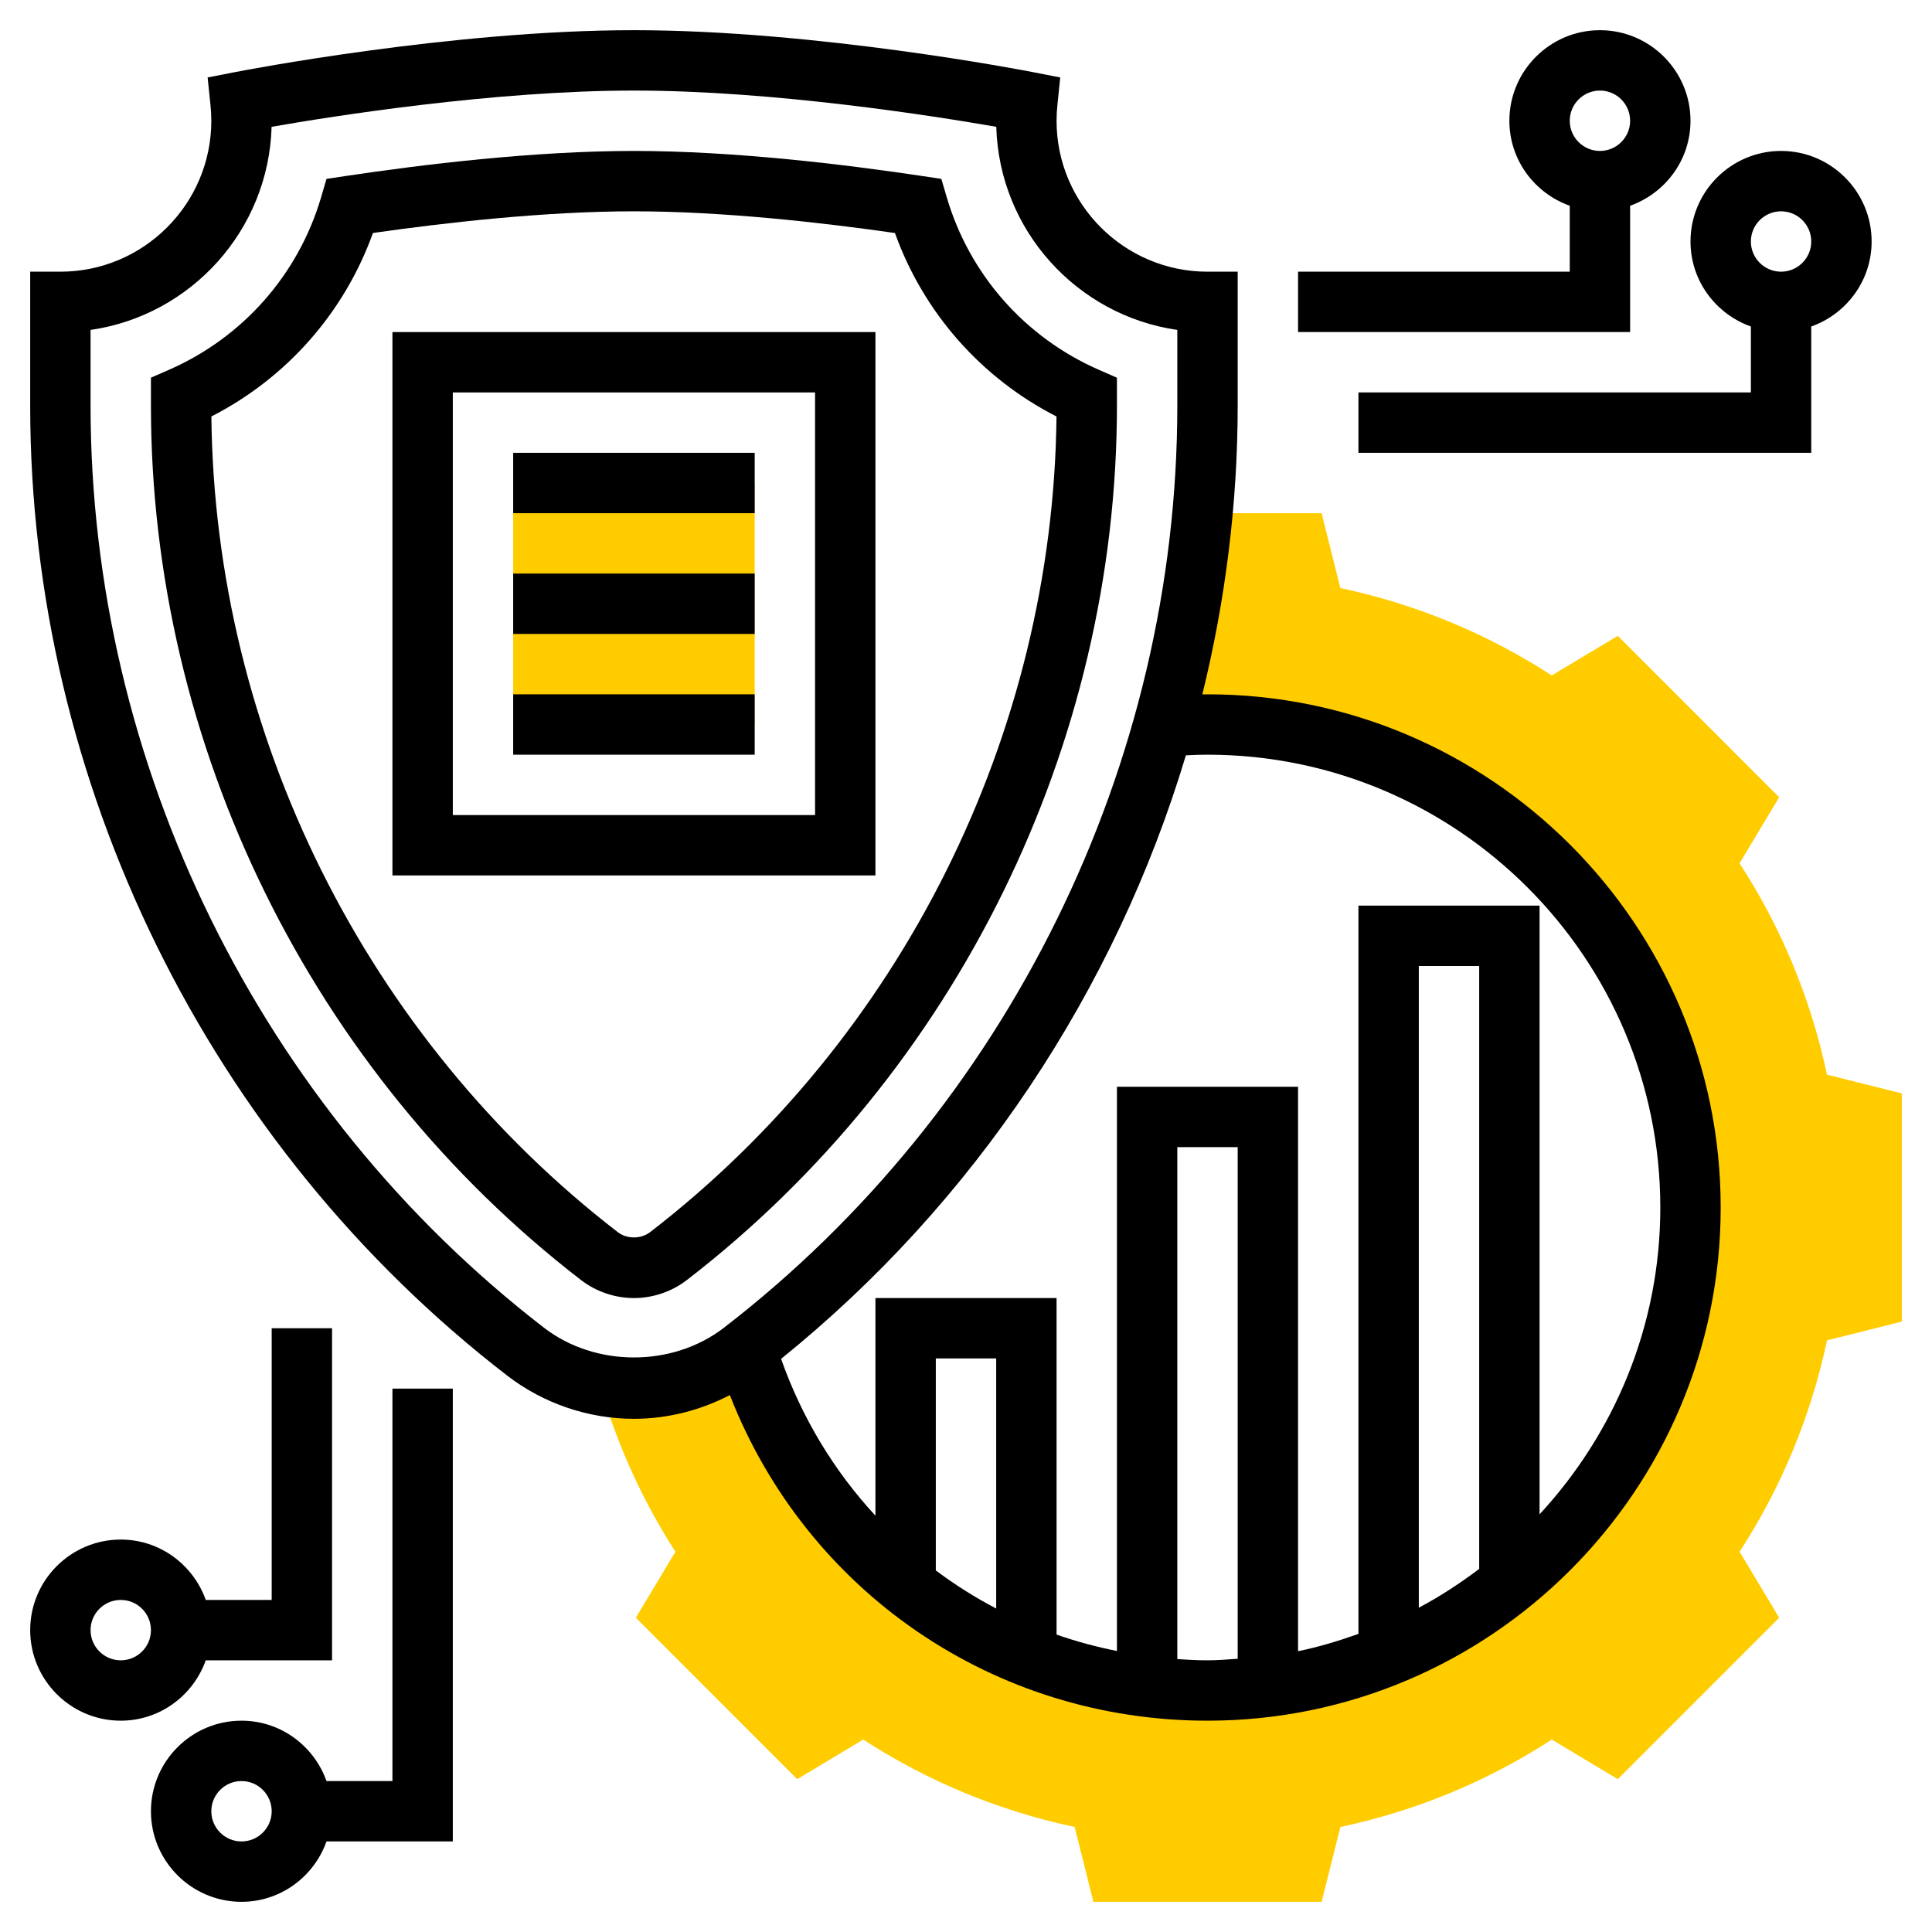<?xml version="1.0" encoding="UTF-8"?> <svg xmlns="http://www.w3.org/2000/svg" xmlns:xlink="http://www.w3.org/1999/xlink" xmlns:svgjs="http://svgjs.com/svgjs" version="1.1" width="512" height="512" x="0" y="0" viewBox="0 0 64 64" style="enable-background:new 0 0 512 512" xml:space="preserve" class=""><g><g xmlns="http://www.w3.org/2000/svg"><g><path d="m60.521 35.599c-.534-2.51-1.506-4.86-2.896-7.002l1.312-2.187-5.346-5.347-2.188 1.312c-2.142-1.39-4.492-2.361-7.002-2.895l-.621-2.48h-3.957c-.218 2.408-.65 4.774-1.292 7.074.484-.044.973-.074 1.469-.074 8.837 0 16 7.163 16 16s-7.163 16-16 16c-7.206 0-13.297-4.765-15.3-11.316-.04.031-.076.064-.116.095-1.027.792-2.287 1.221-3.584 1.221-.385 0-.764-.05-1.138-.124l.131.419c.573 1.831 1.373 3.546 2.382 5.108l-1.312 2.187 5.346 5.347 2.187-1.312c2.143 1.39 4.493 2.361 7.003 2.896l.621 2.479h7.561l.621-2.479c2.51-.534 4.86-1.506 7.003-2.896l2.187 1.312 5.346-5.347-1.312-2.187c1.39-2.142 2.361-4.492 2.896-7.002l2.478-.621v-7.56z" fill="#ffcc00" data-original="#f0bc5e" style="" class=""></path></g><g><path d="m17 16h8v8h-8z" fill="#ffcc00" data-original="#f0bc5e" style="" class=""></path></g><g><path d="m37 13.437v-.925l-.599-.262c-2.449-1.073-4.285-3.155-5.038-5.712l-.18-.612-.631-.095c-2.525-.379-6.231-.831-9.552-.831s-7.027.452-9.553.831l-.631.095-.18.612c-.753 2.557-2.589 4.639-5.038 5.712l-.598.261v.925c0 11.263 5.325 22.091 14.247 28.967.5.385 1.123.597 1.753.597s1.252-.212 1.753-.597c8.921-6.876 14.247-17.704 14.247-28.966zm-15.467 27.381c-.304.231-.765.231-1.066 0-8.337-6.425-13.353-16.505-13.465-27.022 2.497-1.277 4.405-3.443 5.352-6.078 2.419-.346 5.704-.718 8.646-.718s6.227.372 8.646.719c.946 2.634 2.854 4.801 5.352 6.078-.112 10.516-5.128 20.596-13.465 27.021z" fill="#000000" data-original="#000000" style="" class=""></path><path d="m40 23c-.055 0-.115.004-.171.004.764-3.112 1.171-6.322 1.171-9.567v-4.437h-1c-2.757 0-5-2.243-5-5 0-.177.01-.352.028-.524l.094-.91-.897-.175c-.291-.057-7.198-1.391-13.225-1.391s-12.934 1.334-13.225 1.391l-.897.175.094.91c.018.172.028.347.028.524 0 2.757-2.243 5-5 5h-1v4.437c0 12.495 5.908 24.508 15.806 32.135 1.196.921 2.686 1.428 4.194 1.428 1.106 0 2.2-.278 3.177-.787 2.538 6.503 8.739 10.787 15.823 10.787 9.374 0 17-7.626 17-17s-7.626-17-17-17zm-21.974 20.987c-9.409-7.251-15.026-18.672-15.026-30.55v-2.508c3.323-.478 5.899-3.298 5.997-6.728 2.027-.354 7.367-1.201 12.003-1.201s9.976.847 12.003 1.201c.098 3.43 2.674 6.25 5.997 6.728v2.508c0 11.878-5.617 23.3-15.026 30.551-1.698 1.306-4.25 1.306-5.948-.001zm14.974 9.298c-.701-.367-1.369-.79-2-1.262v-7.023h2zm6 1.675v-16.96h2v16.949c-.332.022-.662.051-1 .051-.336 0-.669-.018-1-.04zm10-2.988c-.632.477-1.296.912-2 1.285v-21.257h2zm2-1.808v-20.164h-6v24.125c-.65.231-1.313.433-2 .573v-18.698h-6v18.691c-.683-.137-1.352-.316-2-.543v-11.148h-6v7.209c-1.357-1.467-2.428-3.221-3.126-5.195 6.41-5.17 11.07-12.202 13.41-19.993.25-.013.488-.021.716-.021 8.271 0 15 6.729 15 15 0 3.923-1.526 7.488-4 10.164z" fill="#000000" data-original="#000000" style="" class=""></path><path d="m13 29h16v-18h-16zm2-16h12v14h-12z" fill="#000000" data-original="#000000" style="" class=""></path><path d="m17 15h8v2h-8z" fill="#000000" data-original="#000000" style="" class=""></path><path d="m17 19h8v2h-8z" fill="#000000" data-original="#000000" style="" class=""></path><path d="m17 23h8v2h-8z" fill="#000000" data-original="#000000" style="" class=""></path><path d="m62 8c0-1.654-1.346-3-3-3s-3 1.346-3 3c0 1.302.839 2.402 2 2.816v2.184h-13v2h15v-4.184c1.161-.414 2-1.514 2-2.816zm-3 1c-.552 0-1-.449-1-1s.448-1 1-1 1 .449 1 1-.448 1-1 1z" fill="#000000" data-original="#000000" style="" class=""></path><path d="m54 6.816c1.161-.414 2-1.514 2-2.816 0-1.654-1.346-3-3-3s-3 1.346-3 3c0 1.302.839 2.402 2 2.816v2.184h-9v2h11zm-1-3.816c.552 0 1 .449 1 1s-.448 1-1 1-1-.449-1-1 .448-1 1-1z" fill="#000000" data-original="#000000" style="" class=""></path><path d="m6.816 55h4.184v-11h-2v9h-2.184c-.414-1.161-1.514-2-2.816-2-1.654 0-3 1.346-3 3s1.346 3 3 3c1.302 0 2.402-.839 2.816-2zm-2.816 0c-.552 0-1-.448-1-1s.448-1 1-1 1 .448 1 1-.448 1-1 1z" fill="#000000" data-original="#000000" style="" class=""></path><path d="m13 59h-2.184c-.414-1.161-1.514-2-2.816-2-1.654 0-3 1.346-3 3s1.346 3 3 3c1.302 0 2.402-.839 2.816-2h4.184v-15h-2zm-5 2c-.552 0-1-.448-1-1s.448-1 1-1 1 .448 1 1-.448 1-1 1z" fill="#000000" data-original="#000000" style="" class=""></path></g></g></g></svg> 